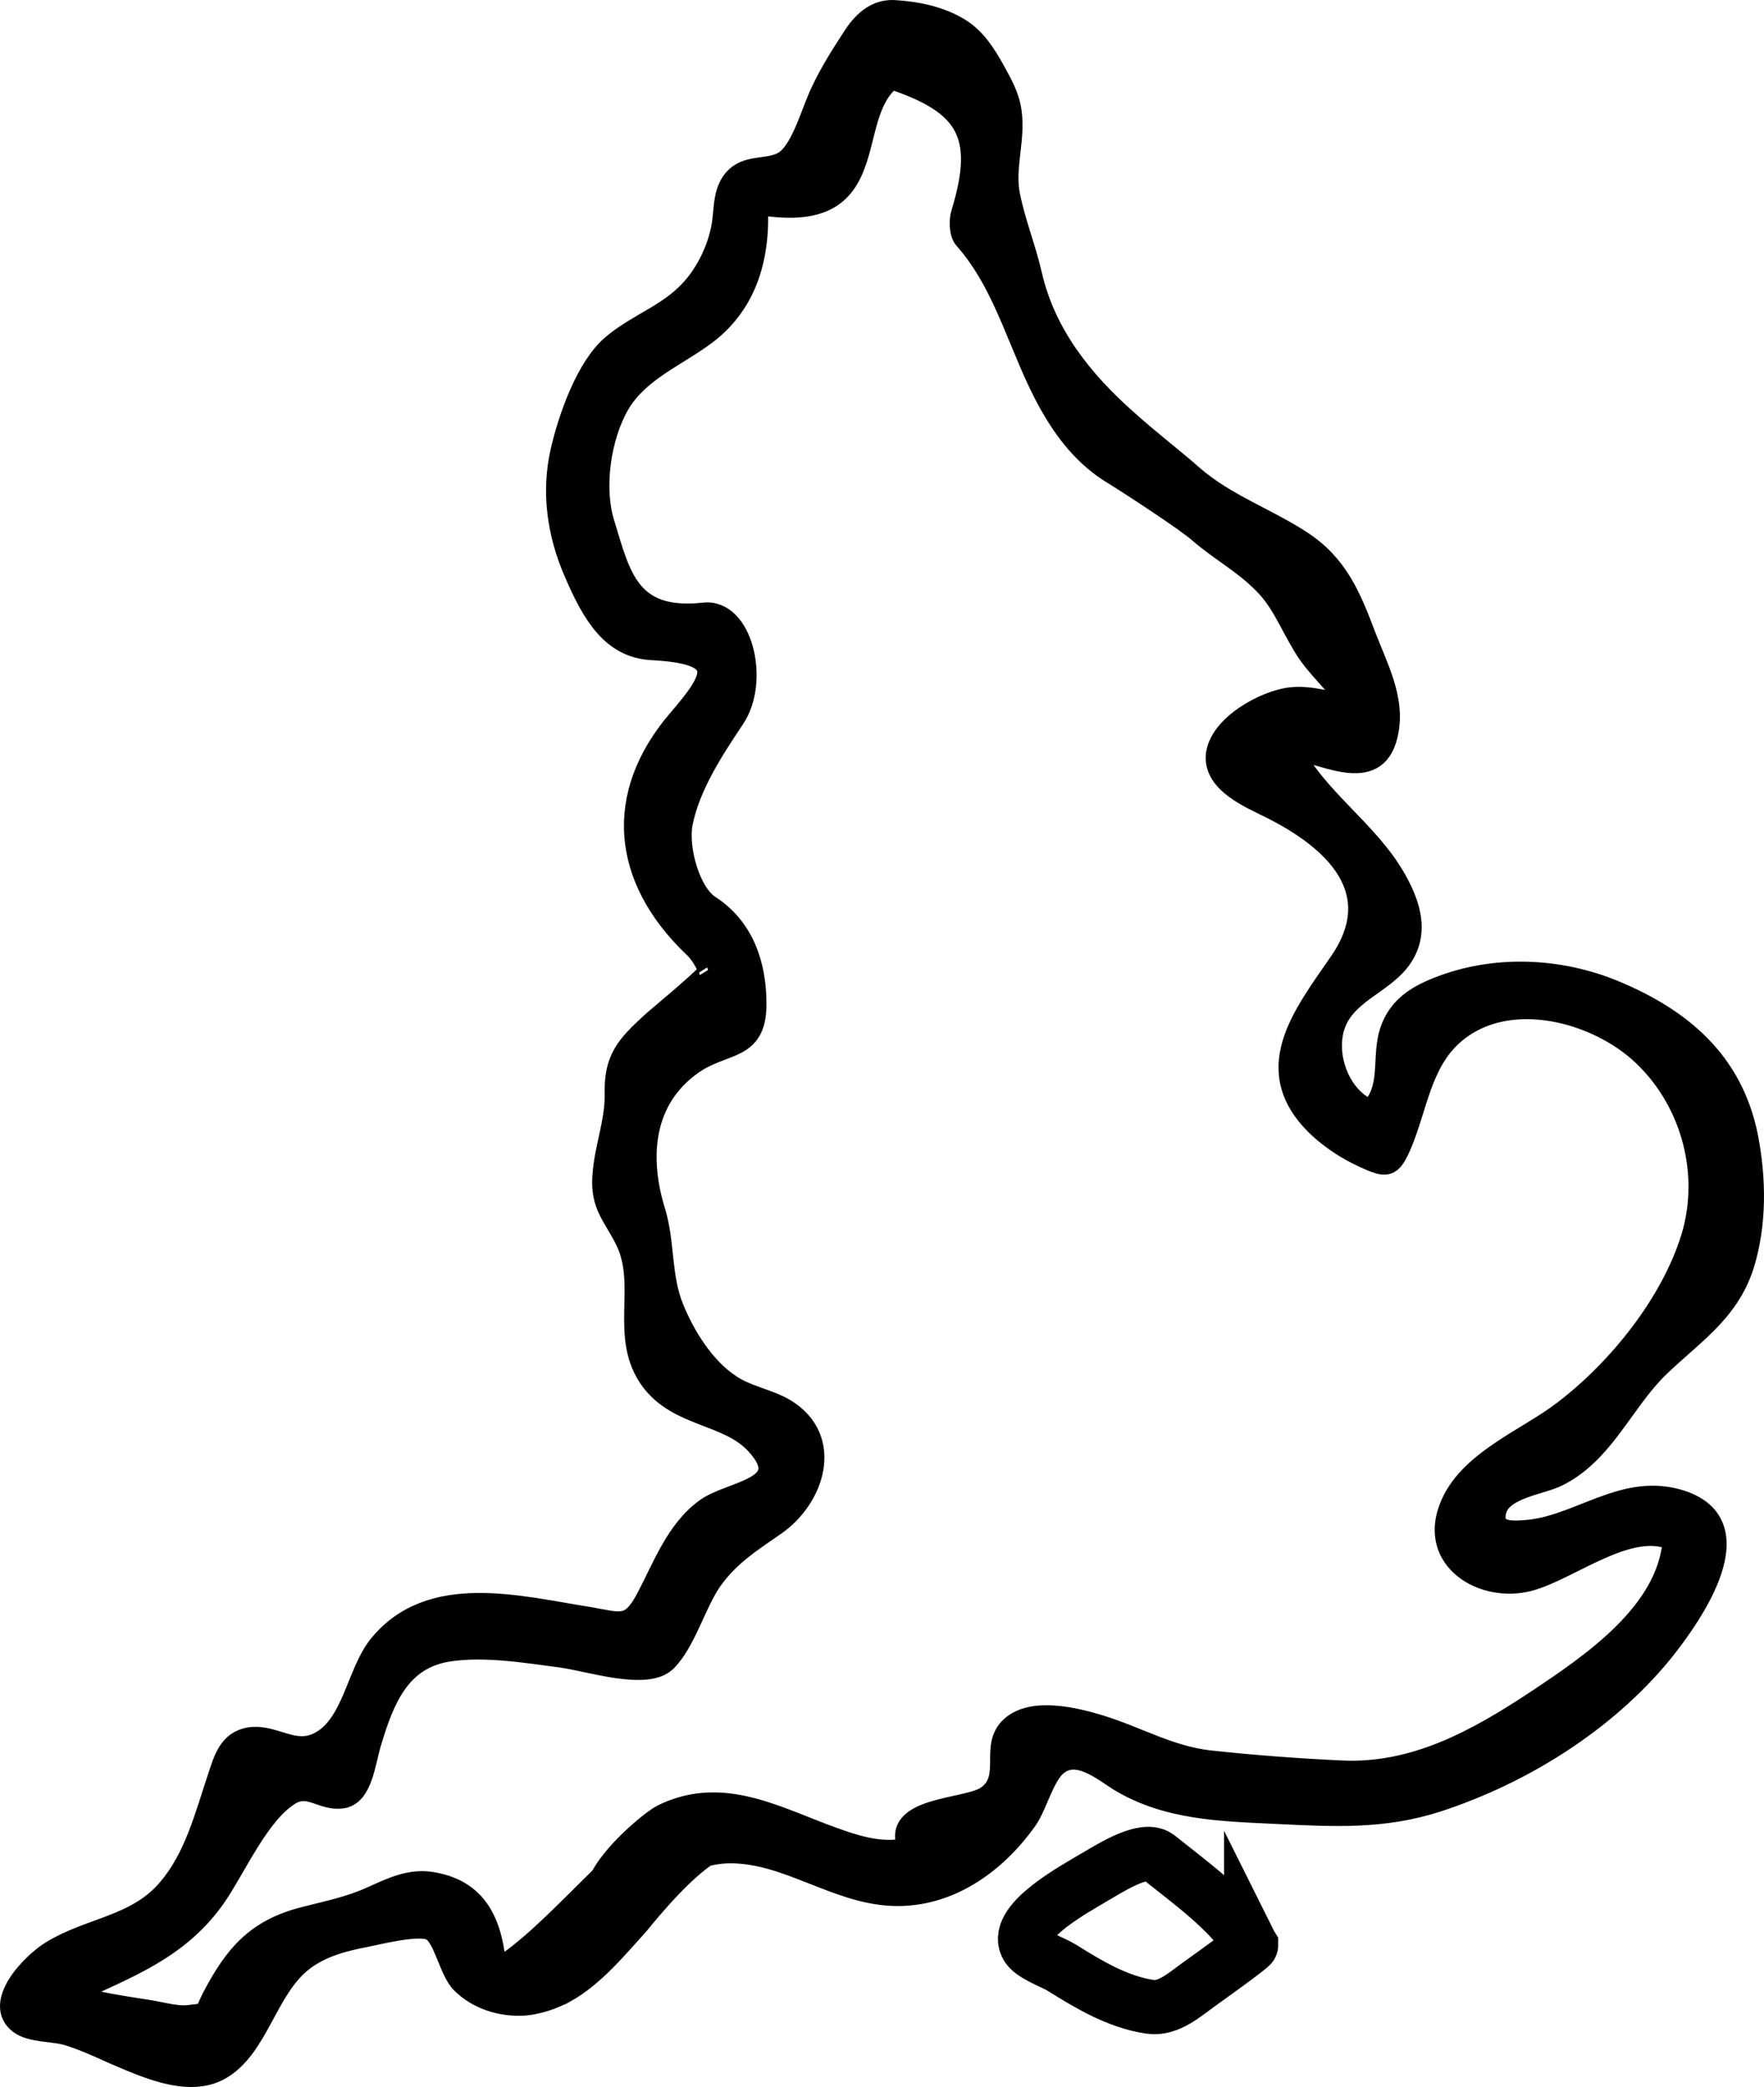 <?xml version="1.0" encoding="UTF-8" standalone="no"?>
<!-- Generator: Adobe Illustrator 27.2.0, SVG Export Plug-In . SVG Version: 6.00 Build 0)  -->

<svg
   version="1.1"
   id="Layer_1"
   x="0px"
   y="0px"
   viewBox="0 0 260.605 308.244"
   xml:space="preserve"
   sodipodi:docname="EnglandWales.svg"
   width="260.605"
   height="308.244"
   inkscape:version="1.1.1 (3bf5ae0d25, 2021-09-20)"
   xmlns:inkscape="http://www.inkscape.org/namespaces/inkscape"
   xmlns:sodipodi="http://sodipodi.sourceforge.net/DTD/sodipodi-0.dtd"
   xmlns="http://www.w3.org/2000/svg"
   xmlns:svg="http://www.w3.org/2000/svg"><defs
   id="defs15" /><sodipodi:namedview
   id="namedview13"
   pagecolor="#505050"
   bordercolor="#eeeeee"
   borderopacity="1"
   inkscape:pageshadow="0"
   inkscape:pageopacity="0"
   inkscape:pagecheckerboard="0"
   showgrid="false"
   fit-margin-top="0"
   fit-margin-left="0"
   fit-margin-right="0"
   fit-margin-bottom="0"
   inkscape:zoom="0.29069356"
   inkscape:cx="129.00182"
   inkscape:cy="153.08217"
   inkscape:window-width="1920"
   inkscape:window-height="1009"
   inkscape:window-x="1912"
   inkscape:window-y="-8"
   inkscape:window-maximized="1"
   inkscape:current-layer="Layer_1" />
<style
   type="text/css"
   id="style2">
	.st0{fill:none;stroke:#000000;stroke-width:3;stroke-miterlimit:10;}
	.st1{fill:none;stroke:#000000;stroke-width:8;stroke-miterlimit:10;}
</style>
<g
   id="g10"
   transform="translate(-1286.968,-1263.796)">
	<path
   d="m 1370.5,1558.1 c -1.9,1 -3.9,1.7 -6.1,1.9 -3.4,0.2 -6.9,-0.9 -9.3,-3.3 -1.8,-1.8 -2.6,-6.9 -4.5,-7.8 -1.8,-0.9 -7.7,0.6 -9.7,1 -3.2,0.6 -6.5,1.5 -9.1,3.5 -5.4,4.1 -6.6,12.9 -12.3,16.1 -4.8,2.7 -11.4,-0.5 -15.9,-2.4 -2.2,-1 -4.4,-2 -6.7,-2.7 -2,-0.6 -5.4,-0.4 -7.1,-1.7 -3.9,-3 1.7,-8.9 4.8,-10.8 5.8,-3.5 12.6,-3.7 17.2,-9.2 3.9,-4.6 5.4,-10.6 7.3,-16.3 0.9,-2.7 1.6,-5.5 4.8,-6 3.5,-0.5 6.4,2.5 10,0.8 5.1,-2.4 5.7,-10.3 9,-14.4 7.6,-9.4 20.7,-5.8 30.9,-4.2 4.8,0.8 6.2,1.8 8.6,-2.7 2.5,-4.7 4.4,-10.1 8.8,-13.3 3.7,-2.7 13.4,-3 7.4,-9.5 -4.2,-4.5 -11.4,-3.9 -15.5,-9.4 -4.7,-6.4 -0.5,-14 -3.7,-20.6 -1.8,-3.7 -3.8,-5.2 -3.4,-9.8 0.3,-4.1 1.9,-7.9 1.8,-12.1 -0.1,-5 1.7,-7 5.3,-10.3 0.6,-0.6 8.8,-7.3 8.5,-7.7 v 0 c 0.2,0.4 -0.6,-2.1 -2.3,-3.6 -10.5,-10.1 -11.7,-22.4 -2.2,-33.5 5.5,-6.4 7.4,-9.7 -3.8,-10.3 -5.9,-0.3 -8.8,-5.1 -11.5,-11.4 -2.5,-5.7 -3.4,-11.9 -2,-18 1.1,-4.8 3.7,-12.3 7.5,-15.6 0,0 0,0 0,0 4.1,-3.5 9,-4.7 12.5,-9.2 1.8,-2.3 3.1,-5.1 3.7,-8 0.6,-2.8 0,-6.2 2.7,-8.1 0,0 0,0 0,0 2,-1.4 5.1,-0.6 7,-2.2 2.3,-1.9 3.7,-7.2 5,-9.9 v 0 0 c 1.3,-2.8 3,-5.5 4.7,-8.1 1.4,-2.2 3.3,-4.1 6.1,-4 3.4,0.2 6.9,0.9 9.8,2.7 v 0 0 c 2.4,1.5 3.8,3.8 5.1,6.1 1.1,2 2.2,3.9 2.5,6.2 v 0 c 0.6,4.2 -1.1,8.3 -0.2,12.5 0.8,3.9 2.3,7.6 3.2,11.5 v 0 0 c 2,8.8 7.5,15.7 14.2,21.6 3.1,2.8 6.4,5.3 9.6,8.1 v 0 c 4.8,4.2 10.9,6.3 16.1,9.7 5.3,3.5 7.2,8.1 9.4,13.9 1.7,4.5 4.3,9.2 3.4,14.1 -1.4,8.2 -9.1,3.6 -14.3,2.7 v 0 c 3.8,7.4 11.3,12 15.4,19.2 1.8,3.2 3.2,6.9 1.6,10.4 -2,4.5 -7.6,5.7 -10,9.9 -2.6,4.5 -0.3,11.8 4.6,13.8 3,-3 1.8,-7.1 2.7,-10.9 1,-3.9 3.7,-5.8 7.3,-7.2 8.3,-3.3 17.9,-2.9 26.1,0.5 0,0 0,0 0,0 10.1,4.2 17.5,10.6 19.7,21.6 1.2,6.2 1.3,12.9 -0.6,19 -2.3,7.1 -7.7,10.3 -12.8,15.3 v 0 c -5.1,5.1 -7.9,12.4 -14.6,15.8 -2.5,1.3 -8.4,1.8 -9.2,5.2 -0.7,3 2,3 4.4,2.8 7.7,-0.6 14.1,-6.8 22.3,-4.6 12.1,3.3 2.4,17.1 -2.2,22.8 -8.4,10.2 -20.6,17.8 -33.1,21.9 -8,2.6 -15.3,2.2 -23.6,1.8 -8.2,-0.4 -16.4,-0.5 -23.6,-4.9 -2.5,-1.6 -6.1,-4.6 -9,-2.3 -2,1.6 -3,6 -4.5,8.1 -4.6,6.5 -11.6,11.5 -19.8,11.2 -8.4,-0.3 -15.6,-6.3 -24,-6.3 -3.4,0 -6.4,1.2 -9.1,3.2 -2.1,1.5 -5.3,6.3 -8.3,5.5 -7.9,-2.1 4.7,-13.1 7.3,-14.4 8.3,-4.1 15.9,-0.2 23.7,2.8 3.8,1.4 8.4,3.2 12.6,2.1 -2.7,-6.2 8.9,-5.6 11.7,-7.7 3.7,-2.7 0.3,-7.3 3.5,-10.2 3.2,-2.9 9.6,-1.3 13.2,-0.2 5.5,1.7 10.2,4.5 16,5.2 6.4,0.7 13,1.2 19.4,1.5 10.9,0.6 20.1,-4.5 28.9,-10.3 8.1,-5.4 19.5,-13 20.3,-23.7 -6.4,-2.9 -15.2,4.4 -21.2,6 -6.8,1.8 -14.9,-3 -11.8,-10.9 2.7,-6.9 11.5,-10.1 16.9,-14.3 8,-6.1 15.8,-15.8 18.8,-25.5 3,-9.8 -0.2,-20.8 -7.8,-27.5 -7.1,-6.2 -20,-9.3 -27.6,-2.2 -4.5,4.2 -5.1,10.6 -7.4,16 -1.5,3.5 -2.2,3.4 -5.5,1.9 -2.4,-1.1 -4.6,-2.5 -6.6,-4.3 -9.2,-8.5 -2.5,-16.7 3,-24.7 7.1,-10.4 -0.8,-17.9 -10.2,-22.6 -3,-1.5 -8.4,-3.7 -8.1,-7.8 0.4,-4.5 7.3,-8.2 11.1,-8.6 3,-0.3 5.8,0.7 8.7,1.2 -2,-3.2 -5.1,-5.6 -7,-8.9 -2,-3.3 -3.2,-6.6 -6,-9.3 -2.8,-2.8 -6.3,-4.7 -9.3,-7.3 -1.9,-1.7 -10.5,-7.3 -12.8,-8.7 v 0 c -4.1,-2.5 -7,-6.2 -9.3,-10.3 -4.5,-8 -6.4,-17.4 -12.6,-24.4 -0.7,-0.8 -0.8,-2.7 -0.4,-3.9 3.5,-11.5 0.8,-16 -10.3,-19.7 -7.3,5.6 -0.5,21.9 -19.8,18.5 0,0 0,0 0,0 0.4,7.5 -1.4,14.5 -7.6,19.2 -4.4,3.3 -9.9,5.4 -12.8,10.3 -2.8,4.8 -3.9,12.4 -2.2,17.7 v 0 c 2.3,7.5 3.6,14.3 14.6,13.1 5.8,-0.7 8.3,10.1 4.6,15.6 -3.2,4.8 -6.6,10 -7.7,15.5 -0.7,3.7 1.1,10.2 4,12.1 v 0 c 5.1,3.3 6.9,8.8 6.9,14.6 0,7.1 -4.7,5.6 -9.4,8.9 -7.4,5.2 -8,13.8 -5.5,21.8 v 0 c 1.4,4.7 0.8,9.6 2.7,14.2 1.7,4.2 4.6,8.8 8.4,11.3 2.5,1.7 5.6,2.1 8.1,3.6 7.2,4.4 4.3,13.2 -1.5,17.2 -3.6,2.5 -6.8,4.5 -9.4,8.2 -2.4,3.5 -3.8,9 -6.7,11.9 -2.9,2.8 -11.2,0 -15.5,-0.6 -5.3,-0.7 -11.3,-1.7 -16.6,-0.9 -7.3,1.1 -9.6,7.2 -11.5,13.5 -0.9,3 -1.3,7.8 -4.3,8.2 -2.9,0.4 -4.8,-2.1 -7.5,-0.6 -4.7,2.7 -8.2,11 -11.3,15.4 -5.5,7.7 -13.1,10.3 -21.3,14.2 3.8,1.1 7.8,1.7 11.7,2.3 1.8,0.3 4.2,1 6,0.7 2.8,-0.3 1.9,-0.1 3.2,-2.6 3.3,-6.3 6.5,-10.1 13.7,-11.9 3.5,-0.9 6.6,-1.5 9.9,-3 2.9,-1.3 5.7,-2.7 9,-2.1 7.1,1.2 8.9,6.7 9.4,12.9 9.1,-5.6 18.3,-18.9 28.1,-23.6 2.1,2.4 6.8,4.7 4.2,6.1 -4,2 -9.6,8.8 -11.3,10.9 -3.1,3.4 -6.5,7.6 -10.8,10 z"
   id="path4" />
	<path
   class="st0"
   d="m 1370.5,1558.1 c -1.9,1 -3.9,1.7 -6.1,1.9 -3.4,0.2 -6.9,-0.9 -9.3,-3.3 -1.8,-1.8 -2.6,-6.9 -4.5,-7.8 -1.8,-0.9 -7.7,0.6 -9.7,1 -3.2,0.6 -6.5,1.5 -9.1,3.5 -5.4,4.1 -6.6,12.9 -12.3,16.1 -4.8,2.7 -11.4,-0.5 -15.9,-2.4 -2.2,-1 -4.4,-2 -6.7,-2.7 -2,-0.6 -5.4,-0.4 -7.1,-1.7 -3.9,-3 1.7,-8.9 4.8,-10.8 5.8,-3.5 12.6,-3.7 17.2,-9.2 3.9,-4.6 5.4,-10.6 7.3,-16.3 0.9,-2.7 1.6,-5.5 4.8,-6 3.5,-0.5 6.4,2.5 10,0.8 5.1,-2.4 5.7,-10.3 9,-14.4 7.6,-9.4 20.7,-5.8 30.9,-4.2 4.8,0.8 6.2,1.8 8.6,-2.7 2.5,-4.7 4.4,-10.1 8.8,-13.3 3.7,-2.7 13.4,-3 7.4,-9.5 -4.2,-4.5 -11.4,-3.9 -15.5,-9.4 -4.7,-6.4 -0.5,-14 -3.7,-20.6 -1.8,-3.7 -3.8,-5.2 -3.4,-9.8 0.3,-4.1 1.9,-7.9 1.8,-12.1 -0.1,-5 1.7,-7 5.3,-10.3 0.6,-0.6 8.8,-7.3 8.5,-7.7 v 0 c 0.2,0.4 -0.6,-2.1 -2.3,-3.6 -10.5,-10.1 -11.7,-22.4 -2.2,-33.5 5.5,-6.4 7.4,-9.7 -3.8,-10.3 -5.9,-0.3 -8.8,-5.1 -11.5,-11.4 -2.5,-5.7 -3.4,-11.9 -2,-18 1.1,-4.8 3.7,-12.3 7.5,-15.6 0,0 0,0 0,0 4.1,-3.5 9,-4.7 12.5,-9.2 1.8,-2.3 3.1,-5.1 3.7,-8 0.6,-2.8 0,-6.2 2.7,-8.1 0,0 0,0 0,0 2,-1.4 5.1,-0.6 7,-2.2 2.3,-1.9 3.7,-7.2 5,-9.9 v 0 0 c 1.3,-2.8 3,-5.5 4.7,-8.1 1.4,-2.2 3.3,-4.1 6.1,-4 3.4,0.2 6.9,0.9 9.8,2.7 v 0 0 c 2.4,1.5 3.8,3.8 5.1,6.1 1.1,2 2.2,3.9 2.5,6.2 v 0 c 0.6,4.2 -1.1,8.3 -0.2,12.5 0.8,3.9 2.3,7.6 3.2,11.5 v 0 0 c 2,8.8 7.5,15.7 14.2,21.6 3.1,2.8 6.4,5.3 9.6,8.1 v 0 c 4.8,4.2 10.9,6.3 16.1,9.7 5.3,3.5 7.2,8.1 9.4,13.9 1.7,4.5 4.3,9.2 3.4,14.1 -1.4,8.2 -9.1,3.6 -14.3,2.7 v 0 c 3.8,7.4 11.3,12 15.4,19.2 1.8,3.2 3.2,6.9 1.6,10.4 -2,4.5 -7.6,5.7 -10,9.9 -2.6,4.5 -0.3,11.8 4.6,13.8 3,-3 1.8,-7.1 2.7,-10.9 1,-3.9 3.7,-5.8 7.3,-7.2 8.3,-3.3 17.9,-2.9 26.1,0.5 0,0 0,0 0,0 10.1,4.2 17.5,10.6 19.7,21.6 1.2,6.2 1.3,12.9 -0.6,19 -2.3,7.1 -7.7,10.3 -12.8,15.3 v 0 c -5.1,5.1 -7.9,12.4 -14.6,15.8 -2.5,1.3 -8.4,1.8 -9.2,5.2 -0.7,3 2,3 4.4,2.8 7.7,-0.6 14.1,-6.8 22.3,-4.6 12.1,3.3 2.4,17.1 -2.2,22.8 -8.4,10.2 -20.6,17.8 -33.1,21.9 -8,2.6 -15.3,2.2 -23.6,1.8 -8.2,-0.4 -16.4,-0.5 -23.6,-4.9 -2.5,-1.6 -6.1,-4.6 -9,-2.3 -2,1.6 -3,6 -4.5,8.1 -4.6,6.5 -11.6,11.5 -19.8,11.2 -8.4,-0.3 -15.6,-6.3 -24,-6.3 -3.4,0 -6.4,1.2 -9.1,3.2 -2.1,1.5 -5.3,6.3 -8.3,5.5 -7.9,-2.1 4.7,-13.1 7.3,-14.4 8.3,-4.1 15.9,-0.2 23.7,2.8 3.8,1.4 8.4,3.2 12.6,2.1 -2.7,-6.2 8.9,-5.6 11.7,-7.7 3.7,-2.7 0.3,-7.3 3.5,-10.2 3.2,-2.9 9.6,-1.3 13.2,-0.2 5.5,1.7 10.2,4.5 16,5.2 6.4,0.7 13,1.2 19.4,1.5 10.9,0.6 20.1,-4.5 28.9,-10.3 8.1,-5.4 19.5,-13 20.3,-23.7 -6.4,-2.9 -15.2,4.4 -21.2,6 -6.8,1.8 -14.9,-3 -11.8,-10.9 2.7,-6.9 11.5,-10.1 16.9,-14.3 8,-6.1 15.8,-15.8 18.8,-25.5 3,-9.8 -0.2,-20.8 -7.8,-27.5 -7.1,-6.2 -20,-9.3 -27.6,-2.2 -4.5,4.2 -5.1,10.6 -7.4,16 -1.5,3.5 -2.2,3.4 -5.5,1.9 -2.4,-1.1 -4.6,-2.5 -6.6,-4.3 -9.2,-8.5 -2.5,-16.7 3,-24.7 7.1,-10.4 -0.8,-17.9 -10.2,-22.6 -3,-1.5 -8.4,-3.7 -8.1,-7.8 0.4,-4.5 7.3,-8.2 11.1,-8.6 3,-0.3 5.8,0.7 8.7,1.2 -2,-3.2 -5.1,-5.6 -7,-8.9 -2,-3.3 -3.2,-6.6 -6,-9.3 -2.8,-2.8 -6.3,-4.7 -9.3,-7.3 -1.9,-1.7 -10.5,-7.3 -12.8,-8.7 v 0 c -4.1,-2.5 -7,-6.2 -9.3,-10.3 -4.5,-8 -6.4,-17.4 -12.6,-24.4 -0.7,-0.8 -0.8,-2.7 -0.4,-3.9 3.5,-11.5 0.8,-16 -10.3,-19.7 -7.3,5.6 -0.5,21.9 -19.8,18.5 0,0 0,0 0,0 0.4,7.5 -1.4,14.5 -7.6,19.2 -4.4,3.3 -9.9,5.4 -12.8,10.3 -2.8,4.8 -3.9,12.4 -2.2,17.7 v 0 c 2.3,7.5 3.6,14.3 14.6,13.1 5.8,-0.7 8.3,10.1 4.6,15.6 -3.2,4.8 -6.6,10 -7.7,15.5 -0.7,3.7 1.1,10.2 4,12.1 v 0 c 5.1,3.3 6.9,8.8 6.9,14.6 0,7.1 -4.7,5.6 -9.4,8.9 -7.4,5.2 -8,13.8 -5.5,21.8 v 0 c 1.4,4.7 0.8,9.6 2.7,14.2 1.7,4.2 4.6,8.8 8.4,11.3 2.5,1.7 5.6,2.1 8.1,3.6 7.2,4.4 4.3,13.2 -1.5,17.2 -3.6,2.5 -6.8,4.5 -9.4,8.2 -2.4,3.5 -3.8,9 -6.7,11.9 -2.9,2.8 -11.2,0 -15.5,-0.6 -5.3,-0.7 -11.3,-1.7 -16.6,-0.9 -7.3,1.1 -9.6,7.2 -11.5,13.5 -0.9,3 -1.3,7.8 -4.3,8.2 -2.9,0.4 -4.8,-2.1 -7.5,-0.6 -4.7,2.7 -8.2,11 -11.3,15.4 -5.5,7.7 -13.1,10.3 -21.3,14.2 3.8,1.1 7.8,1.7 11.7,2.3 1.8,0.3 4.2,1 6,0.7 2.8,-0.3 1.9,-0.1 3.2,-2.6 3.3,-6.3 6.5,-10.1 13.7,-11.9 3.5,-0.9 6.6,-1.5 9.9,-3 2.9,-1.3 5.7,-2.7 9,-2.1 7.1,1.2 8.9,6.7 9.4,12.9 9.1,-5.6 18.3,-18.9 28.1,-23.6 2.1,2.4 6.8,4.7 4.2,6.1 -4,2 -9.6,8.8 -11.3,10.9 -3.1,3.4 -6.5,7.6 -10.8,10 z"
   id="path6" />
	<path
   class="st1"
   d="m 1471.8,1551.1 c 0,0.1 0,0.1 0,0 0.1,0.2 -6.9,5.2 -7.6,5.7 -2.1,1.5 -4.6,3.8 -7.3,3.4 v 0 0 c -4.8,-0.7 -9.1,-3.3 -13.1,-5.8 -1.3,-0.8 -4.6,-1.9 -5.2,-3.3 0,0 0,0 0,0 -1.7,-3.6 7.5,-8.5 9.8,-9.9 1.8,-1 7.4,-4.8 9.6,-3.2 4.6,3.7 10.7,8 13.8,13.1 z"
   id="path8" />
</g>
</svg>
